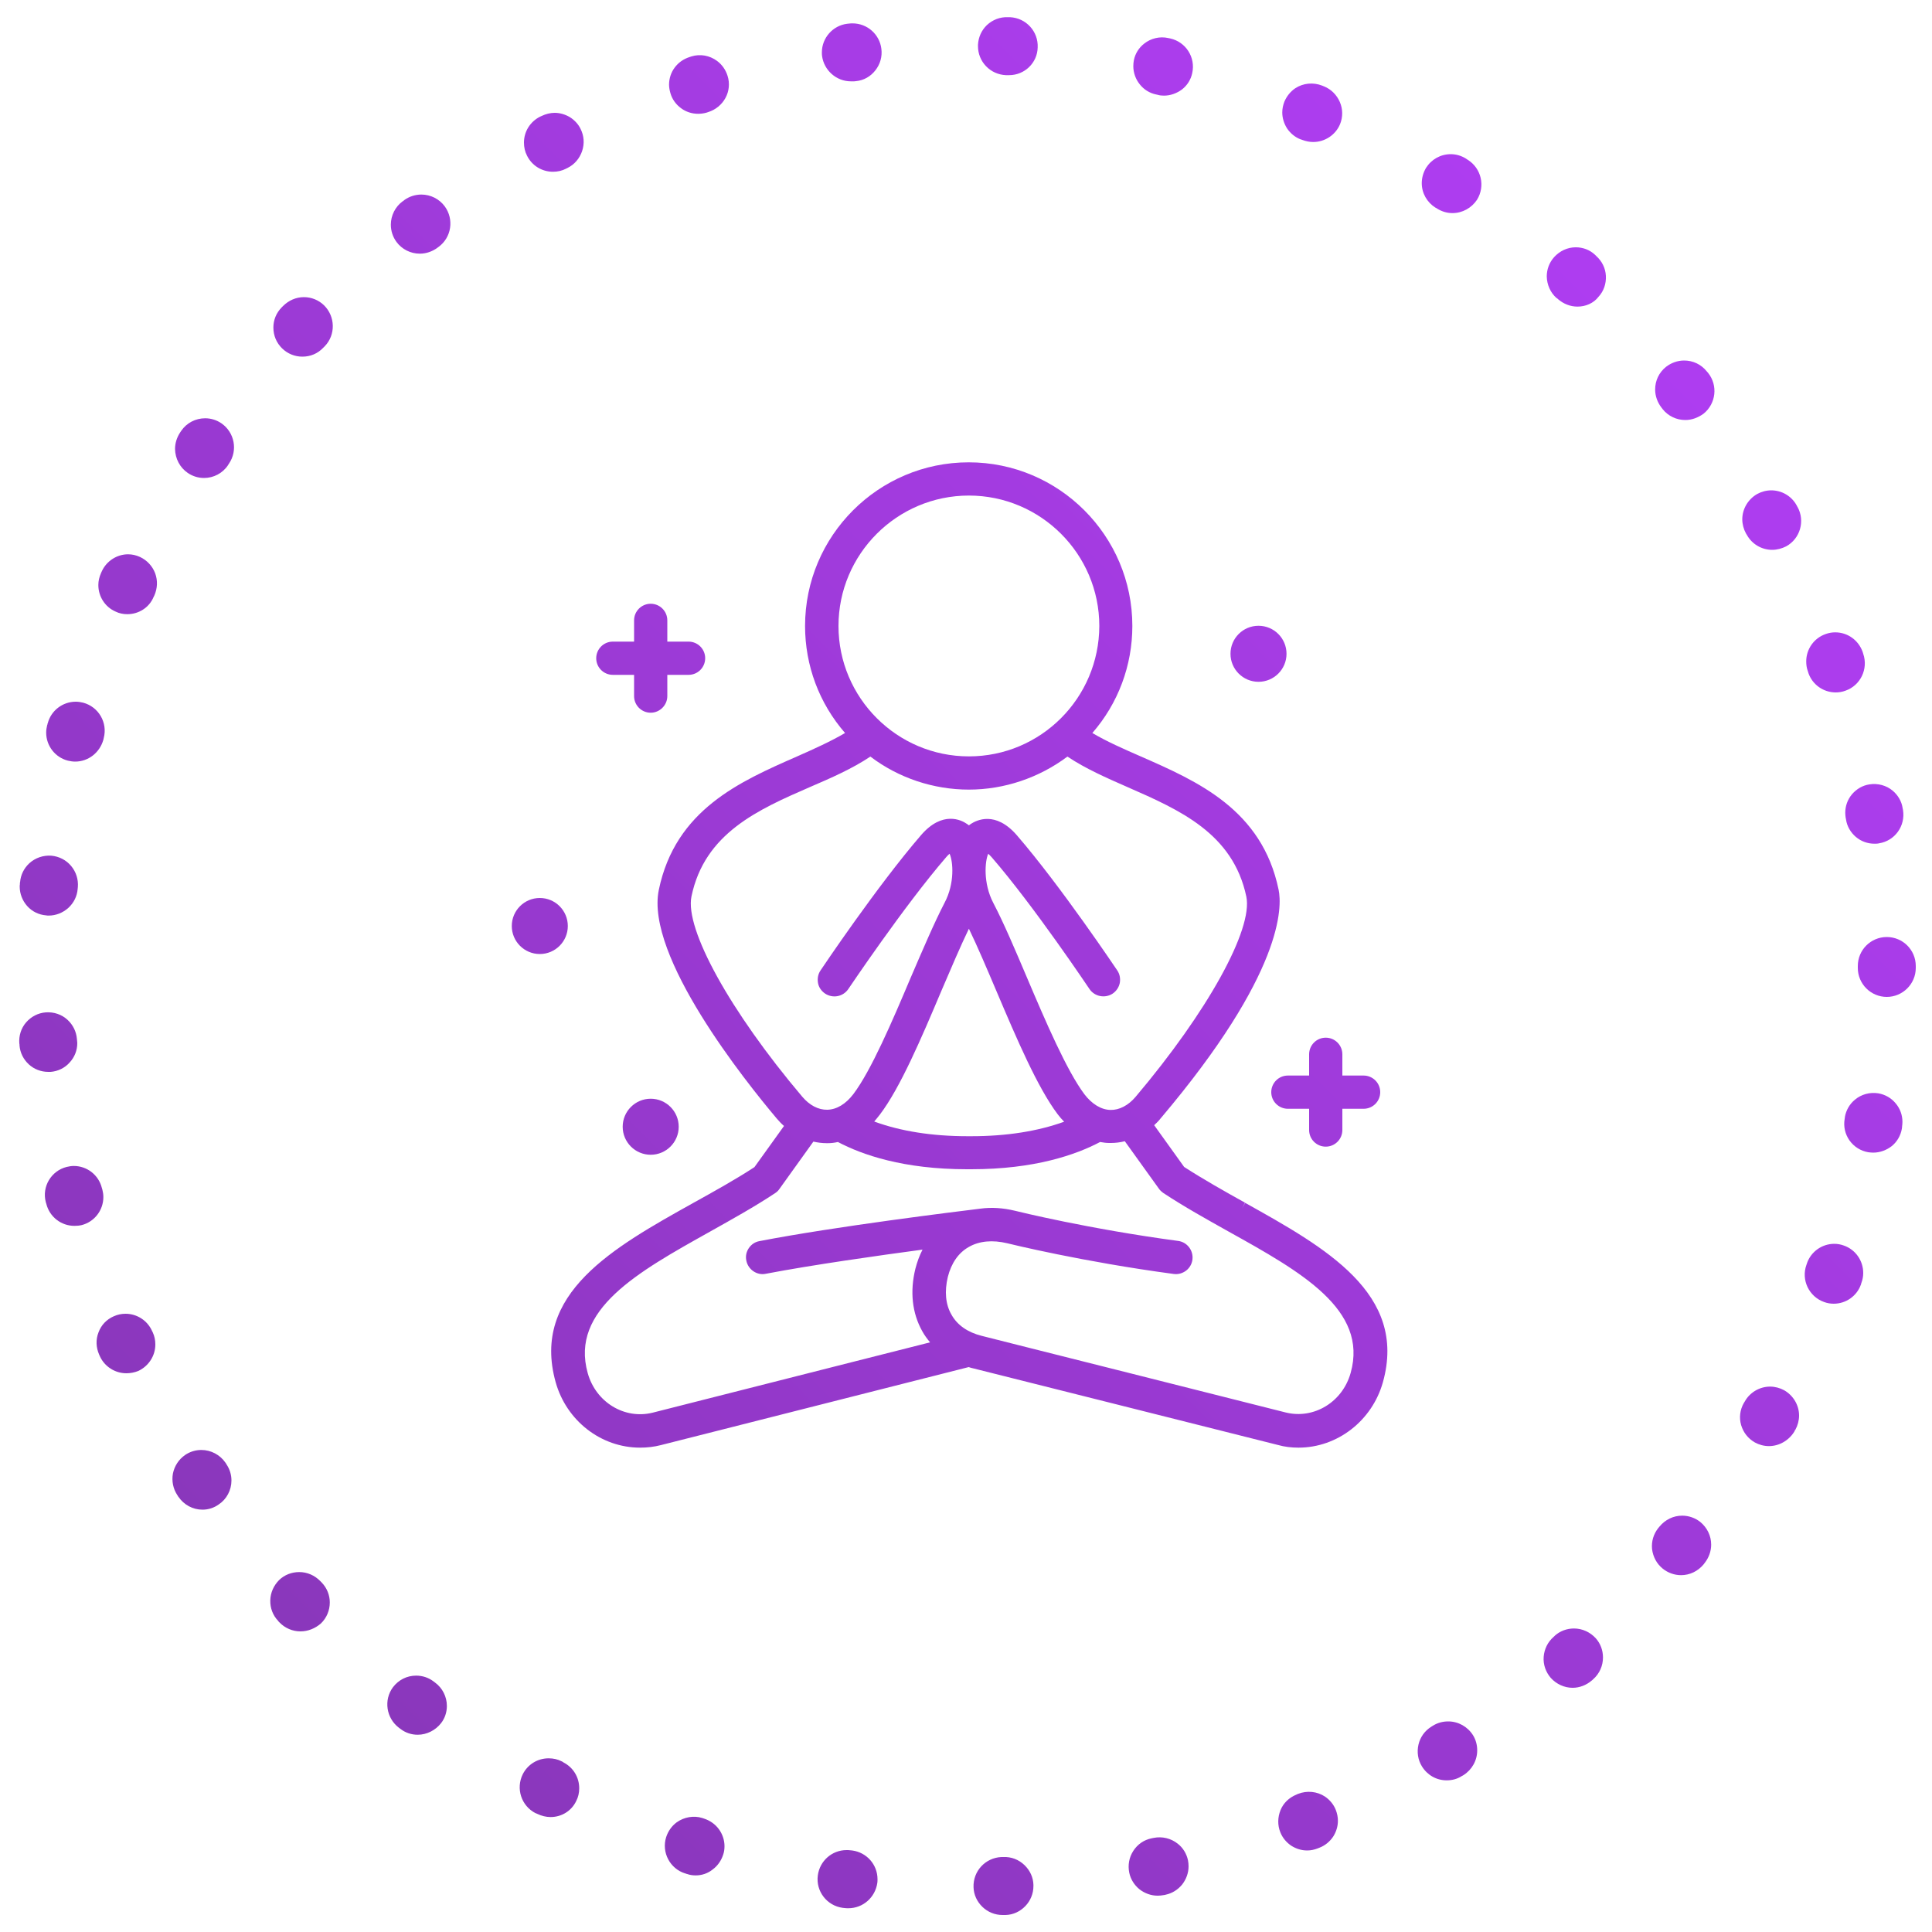 <?xml version="1.0" encoding="UTF-8"?> <svg xmlns="http://www.w3.org/2000/svg" xmlns:xlink="http://www.w3.org/1999/xlink" version="1.1" id="Calque_1" x="0px" y="0px" viewBox="0 0 1000 1000" style="enable-background:new 0 0 1000 1000;" xml:space="preserve"> <style type="text/css"> .st0{fill:url(#SVGID_1_);} .st1{fill:url(#SVGID_00000062877231429848513970000014692197446868702375_);} .st2{fill:url(#SVGID_00000181057370211267553410000013310895304642082233_);} .st3{fill:url(#SVGID_00000175297759899146562490000016885644036911190675_);} .st4{fill:url(#SVGID_00000018227358528406692680000011265639360053275283_);} .st5{fill:url(#SVGID_00000176759635725623740080000012340848696441350020_);} .st6{fill:url(#SVGID_00000150799942231047191510000018013427914753405356_);} .st7{fill:url(#SVGID_00000129195039799039455780000007029743724605319341_);} .st8{fill:url(#SVGID_00000175295609565706526820000004929395579965375404_);} .st9{fill:url(#SVGID_00000178196580620454105970000004082876997800363393_);} .st10{fill:url(#SVGID_00000054247471108547637860000009782024634998615484_);} .st11{fill:#FFFFFF;} .st12{fill:url(#SVGID_00000046306568091082266170000001611465666940272769_);} .st13{fill:url(#SVGID_00000021084657024044409960000012802405392358161818_);} .st14{fill:url(#SVGID_00000030468086362553649580000004488632595076853155_);} .st15{fill:url(#SVGID_00000180355182592189367460000016654057728199971722_);} .st16{fill:url(#SVGID_00000132085391033880551850000009748398996670327712_);} .st17{fill:url(#SVGID_00000089537437737478202650000011295722853329231001_);} .st18{fill:url(#SVGID_00000152942489875948600410000017698774991161786802_);} .st19{fill:url(#SVGID_00000153707786107874315160000009985608555156498061_);} .st20{fill:url(#SVGID_00000131353180682625827300000005266825938126793116_);} .st21{fill:url(#SVGID_00000084495884140410751470000001866147035646070954_);} .st22{fill:url(#SVGID_00000070824061618339345170000011936665614418742408_);} .st23{fill:url(#SVGID_00000041253338747362615710000012947209036980256939_);} .st24{fill:url(#SVGID_00000145021623660035305180000001816913650878033081_);} .st25{fill:url(#SVGID_00000067197230258462950070000011901376385682559931_);} .st26{fill:url(#SVGID_00000048502783604125346960000011189609453930210210_);} .st27{fill:url(#SVGID_00000027577980087143303650000004809132673199371176_);} </style> <g> <linearGradient id="SVGID_1_" gradientUnits="userSpaceOnUse" x1="0.525" y1="999.479" x2="995.488" y2="3.186"> <stop offset="0" style="stop-color:#8235B0"></stop> <stop offset="1" style="stop-color:#B63FFC"></stop> </linearGradient> <path class="st0" d="M518.9,991.2c-3.9,0-7.6-1.5-10.4-4.2c-2.8-2.7-4.5-6.3-4.6-10.2c-0.3-8.3,6.1-15.2,14.4-15.6l1,0 c4.1-0.2,8,1.3,11,4.2c2.8,2.7,4.5,6.3,4.6,10.2c0,0.2,0,0.4,0,0.6c0,3.9-1.5,7.6-4.2,10.4c-2.7,2.8-6.3,4.5-10.2,4.6 c-0.4,0-0.7,0-1,0C519.3,991.2,519.1,991.2,518.9,991.2z M439.1,987.7L439.1,987.7c-0.6,0-1.3,0-1.9-0.1l-1-0.1 c-8.2-1.1-14-8.6-12.9-16.8c1-7.5,7.3-13.1,14.9-13.1c0.6,0,1.3,0,1.9,0.1l1,0.1c7.5,1,13.1,7.3,13.1,14.9c0,0.6,0,1.3-0.1,1.9 C453,982.1,446.7,987.7,439.1,987.7z M599.2,981.2c-3.4,0-6.7-1.2-9.4-3.3c-2.7-2.2-4.6-5.2-5.3-8.6c-0.8-3.9-0.1-7.9,2.1-11.3 c2.2-3.4,5.5-5.7,9.5-6.5c0.2,0,0.3-0.1,0.5-0.1c0.2,0,0.3-0.1,0.5-0.1c4.4-0.9,9,0.2,12.5,3c2.7,2.1,4.6,5.2,5.3,8.6 c0.2,1,0.3,2.1,0.3,3.1c0,3.4-1.2,6.7-3.3,9.4c-2.2,2.7-5.2,4.6-8.6,5.3l-0.3,0.1c-0.2,0-0.5,0.1-0.7,0.1 C601.2,981.1,600.2,981.2,599.2,981.2z M360.1,970.7c-1.5,0-3-0.2-4.4-0.7c-0.2,0-0.4-0.1-0.6-0.2l-0.4-0.1 c-7.9-2.4-12.4-10.9-9.9-18.8c1-3.1,2.9-5.8,5.5-7.7c3.8-2.7,8.8-3.6,13.2-2.2c0.3,0.1,0.6,0.2,0.9,0.3c3.1,1,5.8,2.9,7.7,5.5 c1.9,2.6,2.9,5.7,2.9,8.8c0,1.5-0.2,3-0.7,4.4c-1,3.1-2.9,5.8-5.5,7.7C366.3,969.7,363.2,970.7,360.1,970.7z M676.6,957.8 c-3,0-5.8-0.9-8.3-2.5c-2.5-1.7-4.5-4.1-5.6-6.9c-1.5-3.7-1.4-7.8,0.1-11.5s4.5-6.5,8.2-8l0.4-0.2c0.2-0.1,0.3-0.1,0.5-0.2 c4.6-1.8,9.8-1.3,13.9,1.4c2.5,1.7,4.5,4.1,5.6,6.9c0.7,1.8,1.1,3.7,1.1,5.6c0,3-0.9,5.8-2.5,8.3c-1.7,2.5-4.1,4.5-6.9,5.6 c-0.3,0.1-0.6,0.2-1,0.4C680.3,957.4,678.5,957.8,676.6,957.8z M285,940.5c-2.4,0-4.7-0.6-6.8-1.6c-0.2-0.1-0.3-0.2-0.5-0.2 c-0.2-0.1-0.3-0.2-0.5-0.2c-7.4-3.8-10.3-12.8-6.6-20.2c2.6-5.1,7.7-8.2,13.4-8.2c2.4,0,4.7,0.5,6.8,1.6c0.2,0.1,0.5,0.2,0.7,0.4 l0.1,0.1c0,0,0,0,0,0c5.1,2.6,8.2,7.7,8.2,13.4c0,2.4-0.5,4.6-1.6,6.7C295.8,937.3,290.7,940.5,285,940.5z M748.8,921.5 c-5.3,0-10-2.7-12.8-7.2c-2.1-3.4-2.7-7.4-1.8-11.3c0.9-3.9,3.3-7.2,6.7-9.3c0.3-0.2,0.5-0.3,0.8-0.5l0,0c2.4-1.5,5.1-2.2,7.9-2.2 c5.2,0,10,2.7,12.8,7.1c1.5,2.4,2.2,5.1,2.2,7.9c0,5.2-2.7,10-7.1,12.8c-0.2,0.1-0.5,0.3-0.7,0.4l-0.2,0.1 C754.3,920.8,751.6,921.5,748.8,921.5z M216.2,897.9c-3.2,0-6.3-1-8.9-3c-0.3-0.2-0.6-0.4-0.8-0.6c-6.6-5-8-14.4-3.1-21 c2.9-3.8,7.2-6,12-6c3.2,0,6.4,1,9,3l0.8,0.6c3.8,2.8,6.1,7.3,6.1,12.1c0,3.2-1,6.3-3,8.9C225.4,895.6,220.9,897.9,216.2,897.9z M814,873.6c-4.3,0-8.4-1.9-11.3-5.1c-2.6-3-4-6.9-3.7-10.9c0.3-4,2.1-7.7,5.1-10.3l0.2-0.2c0.2-0.2,0.4-0.3,0.5-0.5 c2.7-2.4,6.2-3.7,9.9-3.7c4.3,0,8.4,1.9,11.3,5.1c2.4,2.7,3.7,6.2,3.7,9.9c0,4.3-1.8,8.4-5.1,11.3c-0.2,0.2-0.5,0.5-0.8,0.7 C821.1,872.2,817.6,873.6,814,873.6z M155.5,844.4c-4.1,0-8-1.7-10.8-4.6c-0.2-0.2-0.4-0.4-0.6-0.6L144,839 c-2.8-2.9-4.2-6.7-4.1-10.7c0.1-4,1.8-7.7,4.6-10.5c2.8-2.7,6.5-4.1,10.4-4.1c4.1,0,8,1.7,10.9,4.7l0.7,0.7c0,0,0,0,0,0 c2.7,2.8,4.2,6.5,4.2,10.3c0,4.1-1.6,8-4.6,10.9C163.1,842.9,159.4,844.4,155.5,844.4z M870.1,815.3c-3.4,0-6.8-1.2-9.5-3.4 c-3.1-2.5-5-6.1-5.5-10.1c-0.4-4,0.8-7.9,3.3-11l0.1-0.1c0.2-0.2,0.3-0.4,0.5-0.6c2.9-3.5,7.1-5.6,11.7-5.6c3.4,0,6.8,1.2,9.4,3.3 c3.5,2.9,5.6,7.1,5.6,11.7c0,3.4-1.2,6.7-3.3,9.4c-0.2,0.3-0.4,0.5-0.6,0.8C878.8,813.3,874.6,815.3,870.1,815.3z M104.8,781.4 c-5,0-9.6-2.5-12.4-6.6c0,0,0,0,0,0l-0.1-0.1c-0.1-0.2-0.2-0.3-0.3-0.5l-0.2-0.3c-2.2-3.3-3-7.3-2.3-11.2c0.8-3.9,3-7.3,6.3-9.6 c2.5-1.7,5.4-2.6,8.4-2.6c5,0,9.7,2.5,12.5,6.6c0.2,0.3,0.4,0.5,0.5,0.8c0,0,0,0,0,0c1.7,2.5,2.6,5.4,2.6,8.4c0,5-2.5,9.7-6.6,12.4 C110.7,780.5,107.8,781.4,104.8,781.4z M915.6,748.5c-2.6,0-5.1-0.7-7.3-1.9c-3.5-2-6-5.2-7.1-9c-1.1-3.8-0.6-7.9,1.4-11.4l0.2-0.3 c0.1-0.2,0.2-0.3,0.3-0.5c0,0,0,0,0,0c2.6-4.7,7.7-7.7,13.1-7.7c2.5,0,5.1,0.7,7.3,1.9c4.7,2.7,7.7,7.7,7.7,13.1 c0,2.5-0.7,5.1-1.9,7.3c0,0,0,0,0,0c0,0.1-0.1,0.1-0.1,0.1c-0.2,0.2-0.3,0.5-0.4,0.8C926,745.5,921,748.5,915.6,748.5z M65.4,710.8 c-5.9,0-11.3-3.5-13.7-8.8l-0.4-0.9c-1.6-3.7-1.8-7.7-0.3-11.5c1.4-3.8,4.2-6.7,7.9-8.3c2-0.9,4-1.3,6.1-1.3 c5.9,0,11.3,3.5,13.7,8.9c0.1,0.2,0.2,0.4,0.3,0.6l0.1,0.2c0,0,0,0,0,0c0.9,2,1.3,4,1.3,6.2c0,5.9-3.5,11.2-8.8,13.7 C69.6,710.4,67.5,710.8,65.4,710.8z M949.1,674.8L949.1,674.8L949.1,674.8c-1.7,0-3.4-0.3-5-0.9c-7.8-2.8-11.9-11.4-9.1-19.2 c0.1-0.3,0.2-0.6,0.3-0.8l0-0.1c2.1-6,7.8-10,14.1-10c1.7,0,3.4,0.3,5,0.9c6,2.1,10,7.8,10,14.2c0,1.7-0.3,3.4-0.9,5 c-0.1,0.2-0.2,0.5-0.2,0.7l-0.1,0.3C961.1,670.8,955.5,674.8,949.1,674.8z M38.5,634.5c-6.8,0-12.8-4.6-14.5-11.3 c-0.1-0.3-0.2-0.7-0.3-1c-2.1-8,2.8-16.2,10.8-18.2c1.2-0.3,2.5-0.5,3.7-0.5c6.8,0,12.8,4.6,14.5,11.3c0.1,0.2,0.1,0.4,0.2,0.7 l0.1,0.3c0.3,1.2,0.5,2.5,0.5,3.8c0,6.8-4.6,12.8-11.2,14.5C41,634.4,39.8,634.5,38.5,634.5z M969.6,596.6c-0.8,0-1.7-0.1-2.6-0.2 c-4-0.7-7.4-2.9-9.7-6.1c-2.3-3.3-3.2-7.2-2.5-11.2l0-0.1c0.1-0.2,0.1-0.5,0.1-0.7c0,0,0-0.1,0-0.1v0c0.6-3.5,2.4-6.7,5.2-9 c3.3-2.8,7.8-4,12.1-3.3c3.5,0.6,6.7,2.4,9,5.2c2.3,2.7,3.5,6.1,3.5,9.6c0,0.8-0.1,1.7-0.2,2.5c0,0,0,0,0,0c0,0.1,0,0.2,0,0.2 l-0.1,0.8c-0.6,3.5-2.4,6.7-5.2,9C976.5,595.3,973.1,596.6,969.6,596.6z M25,554.8c-3.8,0-7.4-1.4-10.1-3.9c-2.8-2.6-4.5-6-4.8-9.8 l0-0.1c0-0.3,0-0.6-0.1-0.9c-0.3-4,0.9-7.9,3.5-10.9c2.6-3,6.2-4.9,10.2-5.2c4.2-0.3,8.3,1.1,11.3,3.9c2.8,2.6,4.5,6.1,4.8,9.8 l0.1,1c0,0.4,0.1,0.8,0.1,1.2c0,3.8-1.4,7.3-4,10.1c-2.5,2.8-6,4.5-9.8,4.8C25.9,554.8,25.4,554.8,25,554.8z M976.6,516L976.6,516 L976.6,516c-4,0-7.8-1.6-10.6-4.4s-4.4-6.6-4.4-10.6v-1c0-8.3,6.7-15,15-15c8.3,0,15,6.7,15,15v1C991.6,509.3,984.8,516,976.6,516z M25.2,473.9L25.2,473.9L25.2,473.9c-0.4,0-0.9,0-1.3-0.1c-3.8-0.3-7.3-2-9.8-4.8c-2.5-2.8-3.9-6.4-3.9-10.1c0-0.4,0-0.8,0.1-1.2 c0-0.2,0-0.3,0-0.5c0-0.2,0-0.4,0.1-0.6c0.3-3.8,2-7.2,4.8-9.8c3.1-2.8,7.2-4.2,11.4-3.9c4,0.4,7.6,2.2,10.2,5.3 c2.6,3.1,3.8,7,3.5,10.9l-0.1,1c-0.3,3.8-2,7.2-4.8,9.8C32.5,472.5,28.9,473.9,25.2,473.9z M970.2,436.7c-3.5,0-6.9-1.2-9.6-3.5 c-2.7-2.3-4.6-5.5-5.1-9c0-0.2-0.1-0.4-0.1-0.6l-0.1-0.4c-0.1-0.8-0.2-1.7-0.2-2.5c0-3.5,1.2-6.9,3.5-9.6c2.3-2.7,5.5-4.6,9-5.1 c4.3-0.7,8.8,0.5,12.1,3.3c2.7,2.3,4.6,5.5,5.1,9l0.2,1c1.3,8.2-4.2,15.9-12.4,17.2C971.8,436.7,971,436.7,970.2,436.7z M38.9,394.2L38.9,394.2L38.9,394.2c-1.3,0-2.5-0.2-3.8-0.5c-6.6-1.7-11.2-7.7-11.2-14.5c0-1.3,0.2-2.6,0.5-3.8c0,0,0,0,0,0 c0-0.1,0-0.1,0.1-0.2c0-0.2,0.1-0.4,0.1-0.6l0.1-0.2c1.7-6.6,7.7-11.2,14.5-11.2c1.3,0,2.6,0.2,3.8,0.5c8,2.1,12.8,10.3,10.7,18.3 l-0.2,0.9C51.6,389.6,45.7,394.2,38.9,394.2z M950.2,358.4c-6.4,0-12.1-4-14.2-10.1l0-0.1c-0.1-0.3-0.2-0.6-0.3-0.9h0 c-0.6-1.6-0.8-3.3-0.8-5c0-6.3,4-12,10-14.1c1.6-0.6,3.3-0.9,5-0.9c6.4,0,12,4,14.2,10.1l0.3,1c2.7,7.8-1.4,16.4-9.2,19.1 C953.6,358.1,951.9,358.4,950.2,358.4z M65.9,317.9L65.9,317.9L65.9,317.9c-2.1,0-4.2-0.4-6.2-1.4c-5.4-2.4-8.8-7.8-8.8-13.7 c0-2.1,0.5-4.2,1.4-6.2c0.1-0.3,0.3-0.6,0.4-0.9c2.4-5.3,7.8-8.8,13.6-8.8c2.2,0,4.2,0.5,6.2,1.4c3.6,1.7,6.4,4.7,7.8,8.4 c1.4,3.8,1.2,7.8-0.4,11.5c-0.1,0.1-0.1,0.3-0.2,0.4c-0.1,0.1-0.1,0.3-0.2,0.4C77.2,314.5,71.8,317.9,65.9,317.9z M917.3,284.6 c-5.5,0-10.5-3-13.1-7.7c-0.1-0.2-0.2-0.4-0.3-0.5l-0.2-0.3c0,0,0,0,0,0c-1.2-2.2-1.9-4.8-1.9-7.3c0-5.4,3-10.4,7.7-13.1 c2.2-1.2,4.7-1.9,7.3-1.9c5.5,0,10.5,3,13.1,7.7c0.1,0.2,0.2,0.4,0.3,0.6l0.2,0.3c4,7.2,1.4,16.4-5.9,20.4 C922.3,283.9,919.8,284.6,917.3,284.6z M105.6,247.4c-3,0-5.9-0.9-8.4-2.6c-4.1-2.8-6.5-7.4-6.6-12.4c0-3,0.9-5.9,2.6-8.5 c0.2-0.3,0.4-0.6,0.6-0.9c2.8-4.1,7.4-6.5,12.4-6.5c3,0,5.9,0.9,8.4,2.6c6.8,4.7,8.6,14,3.9,20.9c-0.1,0.2-0.3,0.4-0.4,0.6 l-0.1,0.2C115.2,245,110.5,247.4,105.6,247.4z M872.3,217.4c-4.6,0-8.9-2.1-11.7-5.6l-0.2-0.3c-0.1-0.2-0.3-0.3-0.4-0.5 c-2.1-2.7-3.3-6-3.3-9.4c0-4.6,2-8.8,5.6-11.7c2.7-2.1,6-3.3,9.4-3.3c4.6,0,8.8,2,11.7,5.6l0.7,0.8c5.2,6.5,4.1,15.9-2.3,21.1 C878.9,216.2,875.7,217.4,872.3,217.4z M156.5,184.6L156.5,184.6L156.5,184.6c-3.9,0-7.6-1.5-10.4-4.2c-3-2.9-4.6-6.7-4.6-10.9 c0-3.9,1.5-7.5,4.2-10.3l0.4-0.4c0.1-0.1,0.2-0.2,0.4-0.4c2.9-2.9,6.7-4.6,10.8-4.6c3.9,0,7.6,1.5,10.4,4.2 c5.9,5.8,6.1,15.3,0.4,21.2l0,0c-0.2,0.2-0.4,0.4-0.7,0.7C164.5,183,160.7,184.6,156.5,184.6z M816.5,158.7c-3.7,0-7.2-1.4-10-3.8 c-0.2-0.2-0.4-0.4-0.7-0.6l-0.1,0c-3.2-2.8-5-6.9-5.1-11.2c0-3.7,1.3-7.2,3.8-10c2.9-3.2,6.9-5.1,11.2-5.1c3.7,0,7.2,1.3,9.9,3.8 c0.1,0.1,0.2,0.2,0.3,0.3c0.1,0.1,0.3,0.2,0.4,0.4c3,2.7,4.8,6.3,5,10.3c0.2,4-1.1,7.9-3.8,10.8 C824.9,156.9,820.8,158.7,816.5,158.7z M217.3,131.3c-4.8,0-9.3-2.3-12.1-6.1c-1.9-2.6-2.9-5.7-2.9-8.9c0-4.8,2.3-9.3,6.1-12.1 l0.2-0.1c0.2-0.1,0.4-0.3,0.6-0.5c2.6-1.9,5.7-2.9,8.9-2.9c4.8,0,9.3,2.3,12.1,6.1c4.9,6.7,3.5,16.1-3.2,21 c-0.2,0.2-0.5,0.3-0.7,0.5l-0.1,0.1C223.6,130.2,220.6,131.3,217.3,131.3z M751.8,110.3L751.8,110.3L751.8,110.3 c-2.8,0-5.5-0.8-7.9-2.3c-0.2-0.2-0.5-0.3-0.8-0.5l-0.1,0l0,0c-4.4-2.8-7.1-7.5-7.1-12.7c0-2.8,0.8-5.5,2.2-7.9 c2.8-4.4,7.5-7.1,12.8-7.1c2.8,0,5.5,0.8,7.9,2.3h0l0.1,0.1c0.2,0.1,0.4,0.2,0.6,0.4l0.2,0.1c7,4.4,9.2,13.6,4.8,20.7 C761.7,107.6,757,110.3,751.8,110.3z M286.2,88.9L286.2,88.9L286.2,88.9c-5.7,0-10.9-3.2-13.4-8.3c-1.1-2.1-1.6-4.4-1.6-6.8 c0-5.7,3.2-10.8,8.3-13.4c0.2-0.1,0.5-0.2,0.7-0.3l0.2-0.1c2.1-1,4.4-1.6,6.7-1.6c2.7,0,5.4,0.8,7.8,2.2c2.4,1.5,4.4,3.6,5.6,6.1 c1.8,3.6,2.1,7.6,0.8,11.5c-1.3,3.8-3.9,6.9-7.5,8.7l0,0c-0.3,0.1-0.6,0.3-0.8,0.4C290.9,88.4,288.6,88.9,286.2,88.9z M679.7,73.5 L679.7,73.5L679.7,73.5c-1.9,0-3.8-0.4-5.7-1.1c-0.3-0.1-0.6-0.2-0.8-0.3l-0.1,0c0,0,0,0,0,0c-2.8-1.1-5.2-3.1-6.9-5.6 c-1.6-2.5-2.5-5.4-2.5-8.3c0-1.9,0.4-3.8,1.1-5.6c1.2-2.8,3.1-5.2,5.6-6.9c4.1-2.7,9.3-3.2,13.9-1.4c0.2,0.1,0.3,0.1,0.5,0.2 c0.1,0.1,0.3,0.1,0.5,0.2c3.7,1.5,6.6,4.4,8.2,8.1c1.6,3.7,1.6,7.8,0.1,11.5C691.3,69.8,685.8,73.5,679.7,73.5z M361.3,58.9 c-3.1,0-6.3-1-8.8-2.9c-2.6-1.9-4.6-4.6-5.5-7.8c-0.4-1.4-0.7-2.9-0.7-4.4c0-3.1,1-6.3,2.9-8.8c1.9-2.6,4.6-4.5,7.8-5.5l0,0 c0.3-0.1,0.6-0.2,0.9-0.3c4.5-1.4,9.4-0.5,13.2,2.3c2.6,1.9,4.5,4.6,5.5,7.8c1.2,3.8,0.8,7.9-1.1,11.4c-1.9,3.5-5.1,6.1-8.9,7.3 c-0.2,0.1-0.4,0.1-0.6,0.2l-0.3,0.1c0,0,0,0,0,0C364.3,58.7,362.8,58.9,361.3,58.9z M602.5,49.5c-1.1,0-2.2-0.1-3.2-0.4l-0.4-0.1 c-0.2,0-0.3-0.1-0.5-0.1c0,0,0,0,0,0c-3.4-0.7-6.4-2.6-8.5-5.3c-2.1-2.6-3.3-6-3.3-9.3c0-1.1,0.1-2.2,0.3-3.2 c0.7-3.4,2.6-6.4,5.3-8.5c3.5-2.8,8.2-3.9,12.5-2.9c0.2,0,0.3,0.1,0.5,0.1c0.2,0,0.3,0.1,0.5,0.1c8.1,1.8,13.2,9.8,11.4,17.9 c-0.7,3.4-2.6,6.4-5.3,8.5C609.1,48.3,605.8,49.5,602.5,49.5z M440.4,42.1L440.4,42.1c-7.5,0-13.9-5.7-14.9-13.1 c-0.1-0.6-0.1-1.3-0.1-1.9c0-7.5,5.7-13.9,13.1-14.8c0.3,0,0.7-0.1,1-0.1c0.6-0.1,1.2-0.1,1.8-0.1c7.6,0,14,5.7,14.9,13.2 c0.5,4-0.6,7.9-3.1,11.1c-2.5,3.2-6,5.2-10,5.6c-0.3,0-0.6,0.1-1,0.1C441.7,42.1,441,42.1,440.4,42.1z M522.3,38.9L522.3,38.9 L522.3,38.9c-0.2,0-0.5,0-0.7,0c-0.2,0-0.3,0-0.5,0c-0.2,0-0.3,0-0.5,0c0,0,0,0,0,0l0,0c-3.9-0.2-7.5-1.8-10.2-4.6 c-2.7-2.8-4.2-6.5-4.2-10.4c0-0.2,0-0.5,0-0.7c0.2-3.9,1.8-7.5,4.6-10.2c3-2.8,6.9-4.3,11-4.1l1,0c8.3,0.4,14.7,7.4,14.3,15.7 C536.9,32.6,530.3,38.9,522.3,38.9z"></path> </g> <g> <linearGradient id="SVGID_00000071536341613415620980000008515037692066742923_" gradientUnits="userSpaceOnUse" x1="34.268" y1="1029.833" x2="1029.231" y2="50.832"> <stop offset="0" style="stop-color:#8235B0"></stop> <stop offset="1" style="stop-color:#B63FFC"></stop> </linearGradient> <path style="fill:url(#SVGID_00000071536341613415620980000008515037692066742923_);" d="M672.1,749.3c20.1,0,38.1-13.9,43.7-33.9 c12.8-45.9-29.9-69.7-71.3-92.8l-1.6,2.9l0,0l1.5-3c-10.6-5.9-21.6-12.1-31.5-18.5l-15.5-21.6c1.2-1.1,2.4-2.3,3.4-3.6 c63.8-75.4,62.8-109.6,61-118.3c-8.6-41.5-42-56.1-71.4-69c-8.7-3.8-17.6-7.7-25-12.1c13.4-15.4,20.7-35,20.7-55.4 c0-46.7-38-84.7-84.7-84.7s-84.7,38-84.7,84.7c0,20.5,7.3,40,20.7,55.4c-7.5,4.4-16.4,8.4-25,12.2c-29.4,12.9-62.8,27.5-71.4,69 c-7.1,34.3,44.9,99.2,61,118.3c1.2,1.4,2.4,2.7,3.8,3.9l-15.3,21.3c-9.8,6.4-20.8,12.5-31.6,18.5c-41.4,23.1-84.1,46.9-71.3,92.8 c5.6,20,23.5,33.9,43.7,33.9c3.6,0,7.2-0.4,10.7-1.3c2.6-0.6,46-11.7,88-22.3c33.2-8.4,64.6-16.4,71.4-18.1 c0.8,0.3,1.6,0.5,2.5,0.7c2.4,0.6,39.8,10,77.6,19.5c38.5,9.7,77.4,19.5,79.9,20.1C664.9,748.9,668.5,749.3,672.1,749.3z M490.6,660.9c1.8-7.1,5.5-12.5,10.9-15.5c5.4-3.1,12.3-3.7,19.8-1.9c1.6,0.4,39.1,9.6,86.2,15.9c2.3,0.3,4.5-0.3,6.4-1.7 c1.8-1.4,3-3.4,3.3-5.7c0.6-4.7-2.7-9.1-7.4-9.7c-46.3-6.2-82.8-15.2-84.4-15.6c-6.2-1.5-12.2-1.9-18-1.1 c-12.2,1.5-75.1,9.2-114.3,16.8c-2.3,0.4-4.2,1.7-5.5,3.6c-1.3,1.9-1.8,4.2-1.3,6.5c0.9,4.6,5.5,7.8,10.1,6.8 c24-4.6,58.7-9.5,81.1-12.5c-1.6,3.1-2.8,6.4-3.7,9.9c-2.9,11.8-1.7,23,3.6,32.4c1.1,2,2.5,3.9,4,5.7l-39.5,10 c-42.6,10.8-100.9,25.6-104.1,26.4c-14.6,3.6-29.4-5.4-33.6-20.5c-9.2-32.8,25.9-52.3,63.1-73.1c11.4-6.4,23.3-13,34-20.1 c0.9-0.6,1.6-1.3,2.2-2.2l17.5-24.4c2.3,0.5,4.5,0.8,6.8,0.8l0.8,0c1.6,0,3.3-0.2,5.1-0.6c12.5,6.6,33.9,14.1,66.8,14.1 c0,0,0,0,0,0h2.2c32.8,0,54.2-7.5,66.7-14.1c1.7,0.3,3.2,0.5,4.7,0.5l0.9,0c2.4,0,4.8-0.3,7.2-0.9l17.6,24.5 c0.6,0.9,1.4,1.6,2.2,2.2c10.7,7.1,22.6,13.7,34,20.1c37.2,20.7,72.3,40.3,63.1,73.1c-4.2,15.1-19,24.1-33.6,20.5 c-2.4-0.6-41.2-10.4-79.7-20.1c-37.9-9.5-75.4-19-77.8-19.6c-7.1-1.8-12.5-5.5-15.5-10.9C489.4,675.2,488.8,668.4,490.6,660.9z M501.5,391.5c-37.2,0-67.5-30.3-67.5-67.5c0-37.2,30.3-67.5,67.5-67.5c37.2,0,67.5,30.3,67.5,67.5 C568.9,361.3,538.7,391.5,501.5,391.5z M450.5,391.6c14.6,11.1,32.7,17.1,51,17.1c18.3,0,36.3-6.1,51-17.1 c9.4,6.3,20.4,11.1,31.1,15.8c26.9,11.8,54.6,23.9,61.5,56.7c3.5,16.9-20,59.5-57.3,103.6c-3.8,4.5-8.5,6.9-13,6.8 c-4.8-0.1-9.6-3-13.5-8.1c-9.2-12.3-20.1-37.7-29.7-60.3c-6.2-14.6-12.1-28.5-17.5-38.8c-5.3-10.2-4.3-21.6-2.6-25.4 c0.5,0.4,1,1,1.7,1.7c22.1,25.5,50.4,67.9,50.7,68.3c2.6,3.9,8,5,12,2.4c1.9-1.3,3.2-3.2,3.7-5.5c0.4-2.3,0-4.6-1.3-6.5 c-0.3-0.4-29.1-43.5-52-70c-11.1-12.8-20.9-7.7-23.7-5.9c-0.4,0.3-0.7,0.5-1.1,0.8c-0.4-0.3-0.7-0.6-1.1-0.8 c-2.7-1.9-12.6-7-23.7,5.9c-22.6,26.2-50.8,68.2-52,70c-1.3,1.9-1.7,4.2-1.3,6.5c0.4,2.3,1.8,4.2,3.7,5.5c4,2.6,9.3,1.6,12-2.4 c0.3-0.4,28.7-42.8,50.7-68.3c0.7-0.8,1.2-1.3,1.7-1.7c1.8,3.9,2.8,15.2-2.6,25.4c-5.4,10.4-11.3,24.3-17.6,38.9 c-9.5,22.5-20.4,47.9-29.6,60.1c-3.9,5.1-8.6,8-13.5,8.1c-4.6,0.1-9.2-2.3-13-6.8c-37.3-44.1-60.8-86.7-57.3-103.6l0,0 c6.8-32.8,34.6-45,61.5-56.7C430.1,402.7,441.1,397.9,450.5,391.6z M455.5,576.8c10.5-13.9,21.3-39.2,31.7-63.8 c5.1-11.9,9.9-23.2,14.3-32.3c4.4,9.1,9.2,20.4,14.3,32.4c10.4,24.5,21.2,49.8,31.7,63.7c1,1.3,2.1,2.6,3.3,3.8 c-13.6,4.9-29.7,7.5-48,7.5h-2c-18.4,0-34.7-2.6-48.3-7.6C453.5,579.3,454.5,578.1,455.5,576.8z"></path> <linearGradient id="SVGID_00000149358944207682491200000013978839692546093452_" gradientUnits="userSpaceOnUse" x1="-161.374" y1="831.001" x2="833.589" y2="-147.999"> <stop offset="0" style="stop-color:#8235B0"></stop> <stop offset="1" style="stop-color:#B63FFC"></stop> </linearGradient> <path style="fill:url(#SVGID_00000149358944207682491200000013978839692546093452_);" d="M328.2,321.1v11h-11 c-4.8,0-8.6,3.9-8.6,8.6c0,4.8,3.9,8.6,8.6,8.6h11v11c0,4.8,3.9,8.6,8.6,8.6s8.6-3.9,8.6-8.6v-11h11c4.8,0,8.6-3.9,8.6-8.6 c0-4.8-3.9-8.6-8.6-8.6h-11v-11c0-4.8-3.9-8.6-8.6-8.6S328.2,316.3,328.2,321.1z"></path> <linearGradient id="SVGID_00000155122924900060475920000009668506729080064903_" gradientUnits="userSpaceOnUse" x1="122.759" y1="1119.766" x2="1117.722" y2="140.766"> <stop offset="0" style="stop-color:#8235B0"></stop> <stop offset="1" style="stop-color:#B63FFC"></stop> </linearGradient> <path style="fill:url(#SVGID_00000155122924900060475920000009668506729080064903_);" d="M686.2,537.1c-4.8,0-8.6,3.9-8.6,8.6v11 h-11c-4.8,0-8.6,3.9-8.6,8.6c0,4.8,3.9,8.6,8.6,8.6h11v11c0,4.8,3.9,8.6,8.6,8.6c4.8,0,8.6-3.9,8.6-8.6v-11h11 c4.8,0,8.6-3.9,8.6-8.6c0-4.8-3.9-8.6-8.6-8.6h-11v-11C694.8,541,691,537.1,686.2,537.1z"></path> <linearGradient id="SVGID_00000085230447678559226660000014801575952783268028_" gradientUnits="userSpaceOnUse" x1="-7.832" y1="987.046" x2="987.131" y2="8.046"> <stop offset="0" style="stop-color:#8235B0"></stop> <stop offset="1" style="stop-color:#B63FFC"></stop> </linearGradient> <circle style="fill:url(#SVGID_00000085230447678559226660000014801575952783268028_);" cx="651.4" cy="338.4" r="14.5"></circle> <linearGradient id="SVGID_00000073706082130968283710000003784608199989566108_" gradientUnits="userSpaceOnUse" x1="-120.379" y1="872.664" x2="874.584" y2="-106.336"> <stop offset="0" style="stop-color:#8235B0"></stop> <stop offset="1" style="stop-color:#B63FFC"></stop> </linearGradient> <circle style="fill:url(#SVGID_00000073706082130968283710000003784608199989566108_);" cx="279.4" cy="479.3" r="14.5"></circle> <linearGradient id="SVGID_00000052814662568020975910000002996096727377970326_" gradientUnits="userSpaceOnUse" x1="-40.163" y1="954.188" x2="954.799" y2="-24.813"> <stop offset="0" style="stop-color:#8235B0"></stop> <stop offset="1" style="stop-color:#B63FFC"></stop> </linearGradient> <path style="fill:url(#SVGID_00000052814662568020975910000002996096727377970326_);" d="M351.3,583.2c0-8-6.5-14.5-14.5-14.5 s-14.5,6.5-14.5,14.5c0,8,6.5,14.5,14.5,14.5S351.3,591.2,351.3,583.2z"></path> </g> </svg> 
